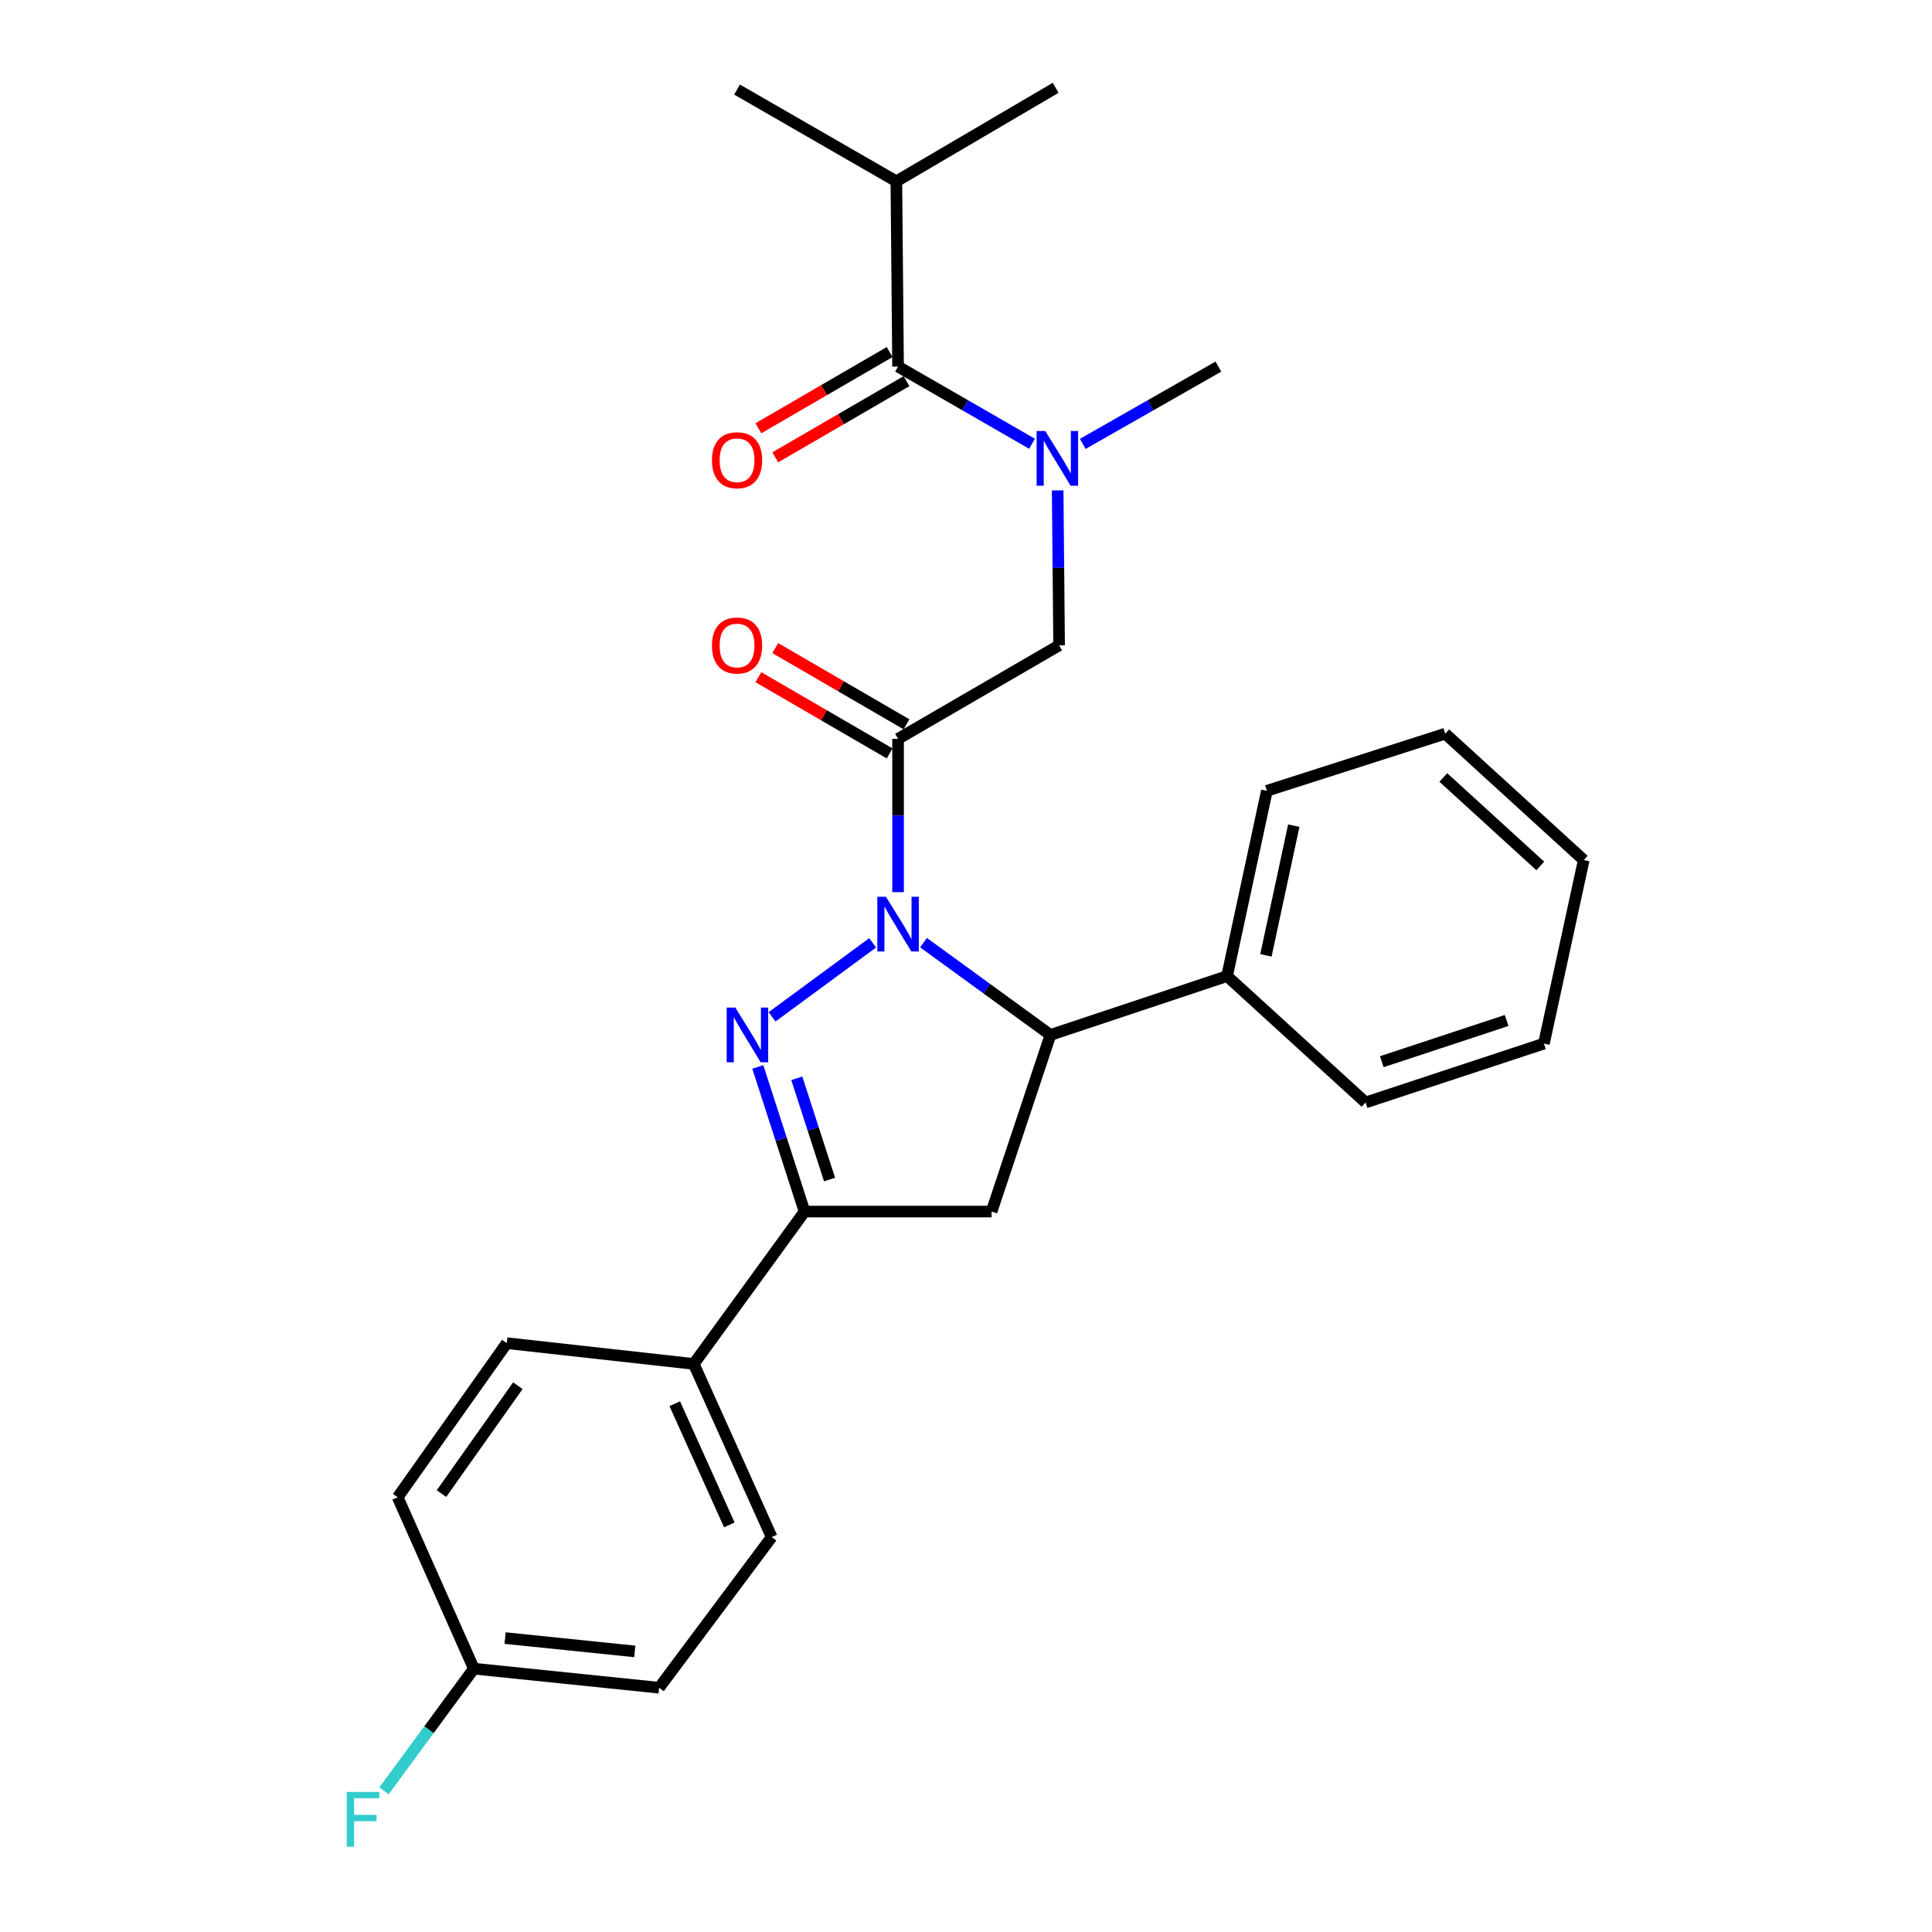 <?xml version='1.0' encoding='iso-8859-1'?>
<svg version='1.1' baseProfile='full'
              xmlns='http://www.w3.org/2000/svg'
                      xmlns:rdkit='http://www.rdkit.org/xml'
                      xmlns:xlink='http://www.w3.org/1999/xlink'
                  xml:space='preserve'
width='1000px' height='1000px' viewBox='0 0 1000 1000'>
<!-- END OF HEADER -->
<rect style='opacity:1.0;fill:#FFFFFF;stroke:none' width='1000' height='1000' x='0' y='0'> </rect>
<path class='bond-0' d='M 560.431,229.762 L 595.538,209.756' style='fill:none;fill-rule:evenodd;stroke:#0000FF;stroke-width:6px;stroke-linecap:butt;stroke-linejoin:miter;stroke-opacity:1' />
<path class='bond-0' d='M 595.538,209.756 L 630.645,189.75' style='fill:none;fill-rule:evenodd;stroke:#000000;stroke-width:6px;stroke-linecap:butt;stroke-linejoin:miter;stroke-opacity:1' />
<path class='bond-1' d='M 547.446,253.829 L 547.819,293.932' style='fill:none;fill-rule:evenodd;stroke:#0000FF;stroke-width:6px;stroke-linecap:butt;stroke-linejoin:miter;stroke-opacity:1' />
<path class='bond-1' d='M 547.819,293.932 L 548.192,334.036' style='fill:none;fill-rule:evenodd;stroke:#000000;stroke-width:6px;stroke-linecap:butt;stroke-linejoin:miter;stroke-opacity:1' />
<path class='bond-2' d='M 534.173,229.692 L 499.506,209.721' style='fill:none;fill-rule:evenodd;stroke:#0000FF;stroke-width:6px;stroke-linecap:butt;stroke-linejoin:miter;stroke-opacity:1' />
<path class='bond-2' d='M 499.506,209.721 L 464.839,189.75' style='fill:none;fill-rule:evenodd;stroke:#000000;stroke-width:6px;stroke-linecap:butt;stroke-linejoin:miter;stroke-opacity:1' />
<path class='bond-3' d='M 463.949,93.853 L 546.393,45.455' style='fill:none;fill-rule:evenodd;stroke:#000000;stroke-width:6px;stroke-linecap:butt;stroke-linejoin:miter;stroke-opacity:1' />
<path class='bond-4' d='M 463.949,93.853 L 381.496,46.354' style='fill:none;fill-rule:evenodd;stroke:#000000;stroke-width:6px;stroke-linecap:butt;stroke-linejoin:miter;stroke-opacity:1' />
<path class='bond-5' d='M 463.949,93.853 L 464.839,189.75' style='fill:none;fill-rule:evenodd;stroke:#000000;stroke-width:6px;stroke-linecap:butt;stroke-linejoin:miter;stroke-opacity:1' />
<path class='bond-6' d='M 469.21,374.907 L 435.243,355.182' style='fill:none;fill-rule:evenodd;stroke:#000000;stroke-width:6px;stroke-linecap:butt;stroke-linejoin:miter;stroke-opacity:1' />
<path class='bond-6' d='M 435.243,355.182 L 401.277,335.457' style='fill:none;fill-rule:evenodd;stroke:#FF0000;stroke-width:6px;stroke-linecap:butt;stroke-linejoin:miter;stroke-opacity:1' />
<path class='bond-6' d='M 460.468,389.962 L 426.501,370.237' style='fill:none;fill-rule:evenodd;stroke:#000000;stroke-width:6px;stroke-linecap:butt;stroke-linejoin:miter;stroke-opacity:1' />
<path class='bond-6' d='M 426.501,370.237 L 392.534,350.512' style='fill:none;fill-rule:evenodd;stroke:#FF0000;stroke-width:6px;stroke-linecap:butt;stroke-linejoin:miter;stroke-opacity:1' />
<path class='bond-7' d='M 464.839,382.434 L 548.192,334.036' style='fill:none;fill-rule:evenodd;stroke:#000000;stroke-width:6px;stroke-linecap:butt;stroke-linejoin:miter;stroke-opacity:1' />
<path class='bond-8' d='M 464.839,382.434 L 464.839,422.104' style='fill:none;fill-rule:evenodd;stroke:#000000;stroke-width:6px;stroke-linecap:butt;stroke-linejoin:miter;stroke-opacity:1' />
<path class='bond-8' d='M 464.839,422.104 L 464.839,461.774' style='fill:none;fill-rule:evenodd;stroke:#0000FF;stroke-width:6px;stroke-linecap:butt;stroke-linejoin:miter;stroke-opacity:1' />
<path class='bond-9' d='M 460.468,182.222 L 426.501,201.943' style='fill:none;fill-rule:evenodd;stroke:#000000;stroke-width:6px;stroke-linecap:butt;stroke-linejoin:miter;stroke-opacity:1' />
<path class='bond-9' d='M 426.501,201.943 L 392.535,221.664' style='fill:none;fill-rule:evenodd;stroke:#FF0000;stroke-width:6px;stroke-linecap:butt;stroke-linejoin:miter;stroke-opacity:1' />
<path class='bond-9' d='M 469.21,197.278 L 435.243,216.999' style='fill:none;fill-rule:evenodd;stroke:#000000;stroke-width:6px;stroke-linecap:butt;stroke-linejoin:miter;stroke-opacity:1' />
<path class='bond-9' d='M 435.243,216.999 L 401.276,236.72' style='fill:none;fill-rule:evenodd;stroke:#FF0000;stroke-width:6px;stroke-linecap:butt;stroke-linejoin:miter;stroke-opacity:1' />
<path class='bond-10' d='M 478.017,487.915 L 510.86,511.801' style='fill:none;fill-rule:evenodd;stroke:#0000FF;stroke-width:6px;stroke-linecap:butt;stroke-linejoin:miter;stroke-opacity:1' />
<path class='bond-10' d='M 510.86,511.801 L 543.704,535.686' style='fill:none;fill-rule:evenodd;stroke:#000000;stroke-width:6px;stroke-linecap:butt;stroke-linejoin:miter;stroke-opacity:1' />
<path class='bond-11' d='M 451.679,488.012 L 399.625,526.306' style='fill:none;fill-rule:evenodd;stroke:#0000FF;stroke-width:6px;stroke-linecap:butt;stroke-linejoin:miter;stroke-opacity:1' />
<path class='bond-12' d='M 416.441,627.105 L 359.086,705.97' style='fill:none;fill-rule:evenodd;stroke:#000000;stroke-width:6px;stroke-linecap:butt;stroke-linejoin:miter;stroke-opacity:1' />
<path class='bond-13' d='M 416.441,627.105 L 513.237,627.105' style='fill:none;fill-rule:evenodd;stroke:#000000;stroke-width:6px;stroke-linecap:butt;stroke-linejoin:miter;stroke-opacity:1' />
<path class='bond-14' d='M 416.441,627.105 L 404.335,589.677' style='fill:none;fill-rule:evenodd;stroke:#000000;stroke-width:6px;stroke-linecap:butt;stroke-linejoin:miter;stroke-opacity:1' />
<path class='bond-14' d='M 404.335,589.677 L 392.23,552.248' style='fill:none;fill-rule:evenodd;stroke:#0000FF;stroke-width:6px;stroke-linecap:butt;stroke-linejoin:miter;stroke-opacity:1' />
<path class='bond-14' d='M 429.374,610.519 L 420.9,584.319' style='fill:none;fill-rule:evenodd;stroke:#000000;stroke-width:6px;stroke-linecap:butt;stroke-linejoin:miter;stroke-opacity:1' />
<path class='bond-14' d='M 420.9,584.319 L 412.426,558.119' style='fill:none;fill-rule:evenodd;stroke:#0000FF;stroke-width:6px;stroke-linecap:butt;stroke-linejoin:miter;stroke-opacity:1' />
<path class='bond-15' d='M 513.237,627.105 L 543.704,535.686' style='fill:none;fill-rule:evenodd;stroke:#000000;stroke-width:6px;stroke-linecap:butt;stroke-linejoin:miter;stroke-opacity:1' />
<path class='bond-16' d='M 543.704,535.686 L 635.123,505.22' style='fill:none;fill-rule:evenodd;stroke:#000000;stroke-width:6px;stroke-linecap:butt;stroke-linejoin:miter;stroke-opacity:1' />
<path class='bond-17' d='M 359.086,705.97 L 399.418,795.59' style='fill:none;fill-rule:evenodd;stroke:#000000;stroke-width:6px;stroke-linecap:butt;stroke-linejoin:miter;stroke-opacity:1' />
<path class='bond-17' d='M 349.26,726.558 L 377.492,789.292' style='fill:none;fill-rule:evenodd;stroke:#000000;stroke-width:6px;stroke-linecap:butt;stroke-linejoin:miter;stroke-opacity:1' />
<path class='bond-18' d='M 359.086,705.97 L 262.299,695.215' style='fill:none;fill-rule:evenodd;stroke:#000000;stroke-width:6px;stroke-linecap:butt;stroke-linejoin:miter;stroke-opacity:1' />
<path class='bond-19' d='M 399.418,795.59 L 341.164,873.566' style='fill:none;fill-rule:evenodd;stroke:#000000;stroke-width:6px;stroke-linecap:butt;stroke-linejoin:miter;stroke-opacity:1' />
<path class='bond-20' d='M 635.123,505.22 L 655.734,409.322' style='fill:none;fill-rule:evenodd;stroke:#000000;stroke-width:6px;stroke-linecap:butt;stroke-linejoin:miter;stroke-opacity:1' />
<path class='bond-20' d='M 655.235,494.493 L 669.663,427.365' style='fill:none;fill-rule:evenodd;stroke:#000000;stroke-width:6px;stroke-linecap:butt;stroke-linejoin:miter;stroke-opacity:1' />
<path class='bond-21' d='M 635.123,505.22 L 706.821,570.641' style='fill:none;fill-rule:evenodd;stroke:#000000;stroke-width:6px;stroke-linecap:butt;stroke-linejoin:miter;stroke-opacity:1' />
<path class='bond-22' d='M 655.734,409.322 L 748.043,379.746' style='fill:none;fill-rule:evenodd;stroke:#000000;stroke-width:6px;stroke-linecap:butt;stroke-linejoin:miter;stroke-opacity:1' />
<path class='bond-23' d='M 706.821,570.641 L 799.13,540.164' style='fill:none;fill-rule:evenodd;stroke:#000000;stroke-width:6px;stroke-linecap:butt;stroke-linejoin:miter;stroke-opacity:1' />
<path class='bond-23' d='M 715.209,549.537 L 779.826,528.204' style='fill:none;fill-rule:evenodd;stroke:#000000;stroke-width:6px;stroke-linecap:butt;stroke-linejoin:miter;stroke-opacity:1' />
<path class='bond-24' d='M 748.043,379.746 L 819.741,445.167' style='fill:none;fill-rule:evenodd;stroke:#000000;stroke-width:6px;stroke-linecap:butt;stroke-linejoin:miter;stroke-opacity:1' />
<path class='bond-24' d='M 747.063,402.419 L 797.252,448.214' style='fill:none;fill-rule:evenodd;stroke:#000000;stroke-width:6px;stroke-linecap:butt;stroke-linejoin:miter;stroke-opacity:1' />
<path class='bond-25' d='M 799.13,540.164 L 819.741,445.167' style='fill:none;fill-rule:evenodd;stroke:#000000;stroke-width:6px;stroke-linecap:butt;stroke-linejoin:miter;stroke-opacity:1' />
<path class='bond-26' d='M 262.299,695.215 L 205.834,774.979' style='fill:none;fill-rule:evenodd;stroke:#000000;stroke-width:6px;stroke-linecap:butt;stroke-linejoin:miter;stroke-opacity:1' />
<path class='bond-26' d='M 268.039,717.239 L 228.513,773.074' style='fill:none;fill-rule:evenodd;stroke:#000000;stroke-width:6px;stroke-linecap:butt;stroke-linejoin:miter;stroke-opacity:1' />
<path class='bond-27' d='M 245.267,863.7 L 205.834,774.979' style='fill:none;fill-rule:evenodd;stroke:#000000;stroke-width:6px;stroke-linecap:butt;stroke-linejoin:miter;stroke-opacity:1' />
<path class='bond-28' d='M 245.267,863.7 L 222.009,895.319' style='fill:none;fill-rule:evenodd;stroke:#000000;stroke-width:6px;stroke-linecap:butt;stroke-linejoin:miter;stroke-opacity:1' />
<path class='bond-28' d='M 222.009,895.319 L 198.752,926.938' style='fill:none;fill-rule:evenodd;stroke:#33CCCC;stroke-width:6px;stroke-linecap:butt;stroke-linejoin:miter;stroke-opacity:1' />
<path class='bond-29' d='M 245.267,863.7 L 341.164,873.566' style='fill:none;fill-rule:evenodd;stroke:#000000;stroke-width:6px;stroke-linecap:butt;stroke-linejoin:miter;stroke-opacity:1' />
<path class='bond-29' d='M 261.433,847.862 L 328.561,854.768' style='fill:none;fill-rule:evenodd;stroke:#000000;stroke-width:6px;stroke-linecap:butt;stroke-linejoin:miter;stroke-opacity:1' />
<path  class='atom-0' d='M 541.032 223.089
L 550.312 238.089
Q 551.232 239.569, 552.712 242.249
Q 554.192 244.929, 554.272 245.089
L 554.272 223.089
L 558.032 223.089
L 558.032 251.409
L 554.152 251.409
L 544.192 235.009
Q 543.032 233.089, 541.792 230.889
Q 540.592 228.689, 540.232 228.009
L 540.232 251.409
L 536.552 251.409
L 536.552 223.089
L 541.032 223.089
' fill='#0000FF'/>
<path  class='atom-3' d='M 368.496 334.116
Q 368.496 327.316, 371.856 323.516
Q 375.216 319.716, 381.496 319.716
Q 387.776 319.716, 391.136 323.516
Q 394.496 327.316, 394.496 334.116
Q 394.496 340.996, 391.096 344.916
Q 387.696 348.796, 381.496 348.796
Q 375.256 348.796, 371.856 344.916
Q 368.496 341.036, 368.496 334.116
M 381.496 345.596
Q 385.816 345.596, 388.136 342.716
Q 390.496 339.796, 390.496 334.116
Q 390.496 328.556, 388.136 325.756
Q 385.816 322.916, 381.496 322.916
Q 377.176 322.916, 374.816 325.716
Q 372.496 328.516, 372.496 334.116
Q 372.496 339.836, 374.816 342.716
Q 377.176 345.596, 381.496 345.596
' fill='#FF0000'/>
<path  class='atom-6' d='M 368.496 238.219
Q 368.496 231.419, 371.856 227.619
Q 375.216 223.819, 381.496 223.819
Q 387.776 223.819, 391.136 227.619
Q 394.496 231.419, 394.496 238.219
Q 394.496 245.099, 391.096 249.019
Q 387.696 252.899, 381.496 252.899
Q 375.256 252.899, 371.856 249.019
Q 368.496 245.139, 368.496 238.219
M 381.496 249.699
Q 385.816 249.699, 388.136 246.819
Q 390.496 243.899, 390.496 238.219
Q 390.496 232.659, 388.136 229.859
Q 385.816 227.019, 381.496 227.019
Q 377.176 227.019, 374.816 229.819
Q 372.496 232.619, 372.496 238.219
Q 372.496 243.939, 374.816 246.819
Q 377.176 249.699, 381.496 249.699
' fill='#FF0000'/>
<path  class='atom-10' d='M 458.579 464.172
L 467.859 479.172
Q 468.779 480.652, 470.259 483.332
Q 471.739 486.012, 471.819 486.172
L 471.819 464.172
L 475.579 464.172
L 475.579 492.492
L 471.699 492.492
L 461.739 476.092
Q 460.579 474.172, 459.339 471.972
Q 458.139 469.772, 457.779 469.092
L 457.779 492.492
L 454.099 492.492
L 454.099 464.172
L 458.579 464.172
' fill='#0000FF'/>
<path  class='atom-14' d='M 380.613 521.526
L 389.893 536.526
Q 390.813 538.006, 392.293 540.686
Q 393.773 543.366, 393.853 543.526
L 393.853 521.526
L 397.613 521.526
L 397.613 549.846
L 393.733 549.846
L 383.773 533.446
Q 382.613 531.526, 381.373 529.326
Q 380.173 527.126, 379.813 526.446
L 379.813 549.846
L 376.133 549.846
L 376.133 521.526
L 380.613 521.526
' fill='#0000FF'/>
<path  class='atom-27' d='M 179.492 927.515
L 196.332 927.515
L 196.332 930.755
L 183.292 930.755
L 183.292 939.355
L 194.892 939.355
L 194.892 942.635
L 183.292 942.635
L 183.292 955.835
L 179.492 955.835
L 179.492 927.515
' fill='#33CCCC'/>
</svg>
